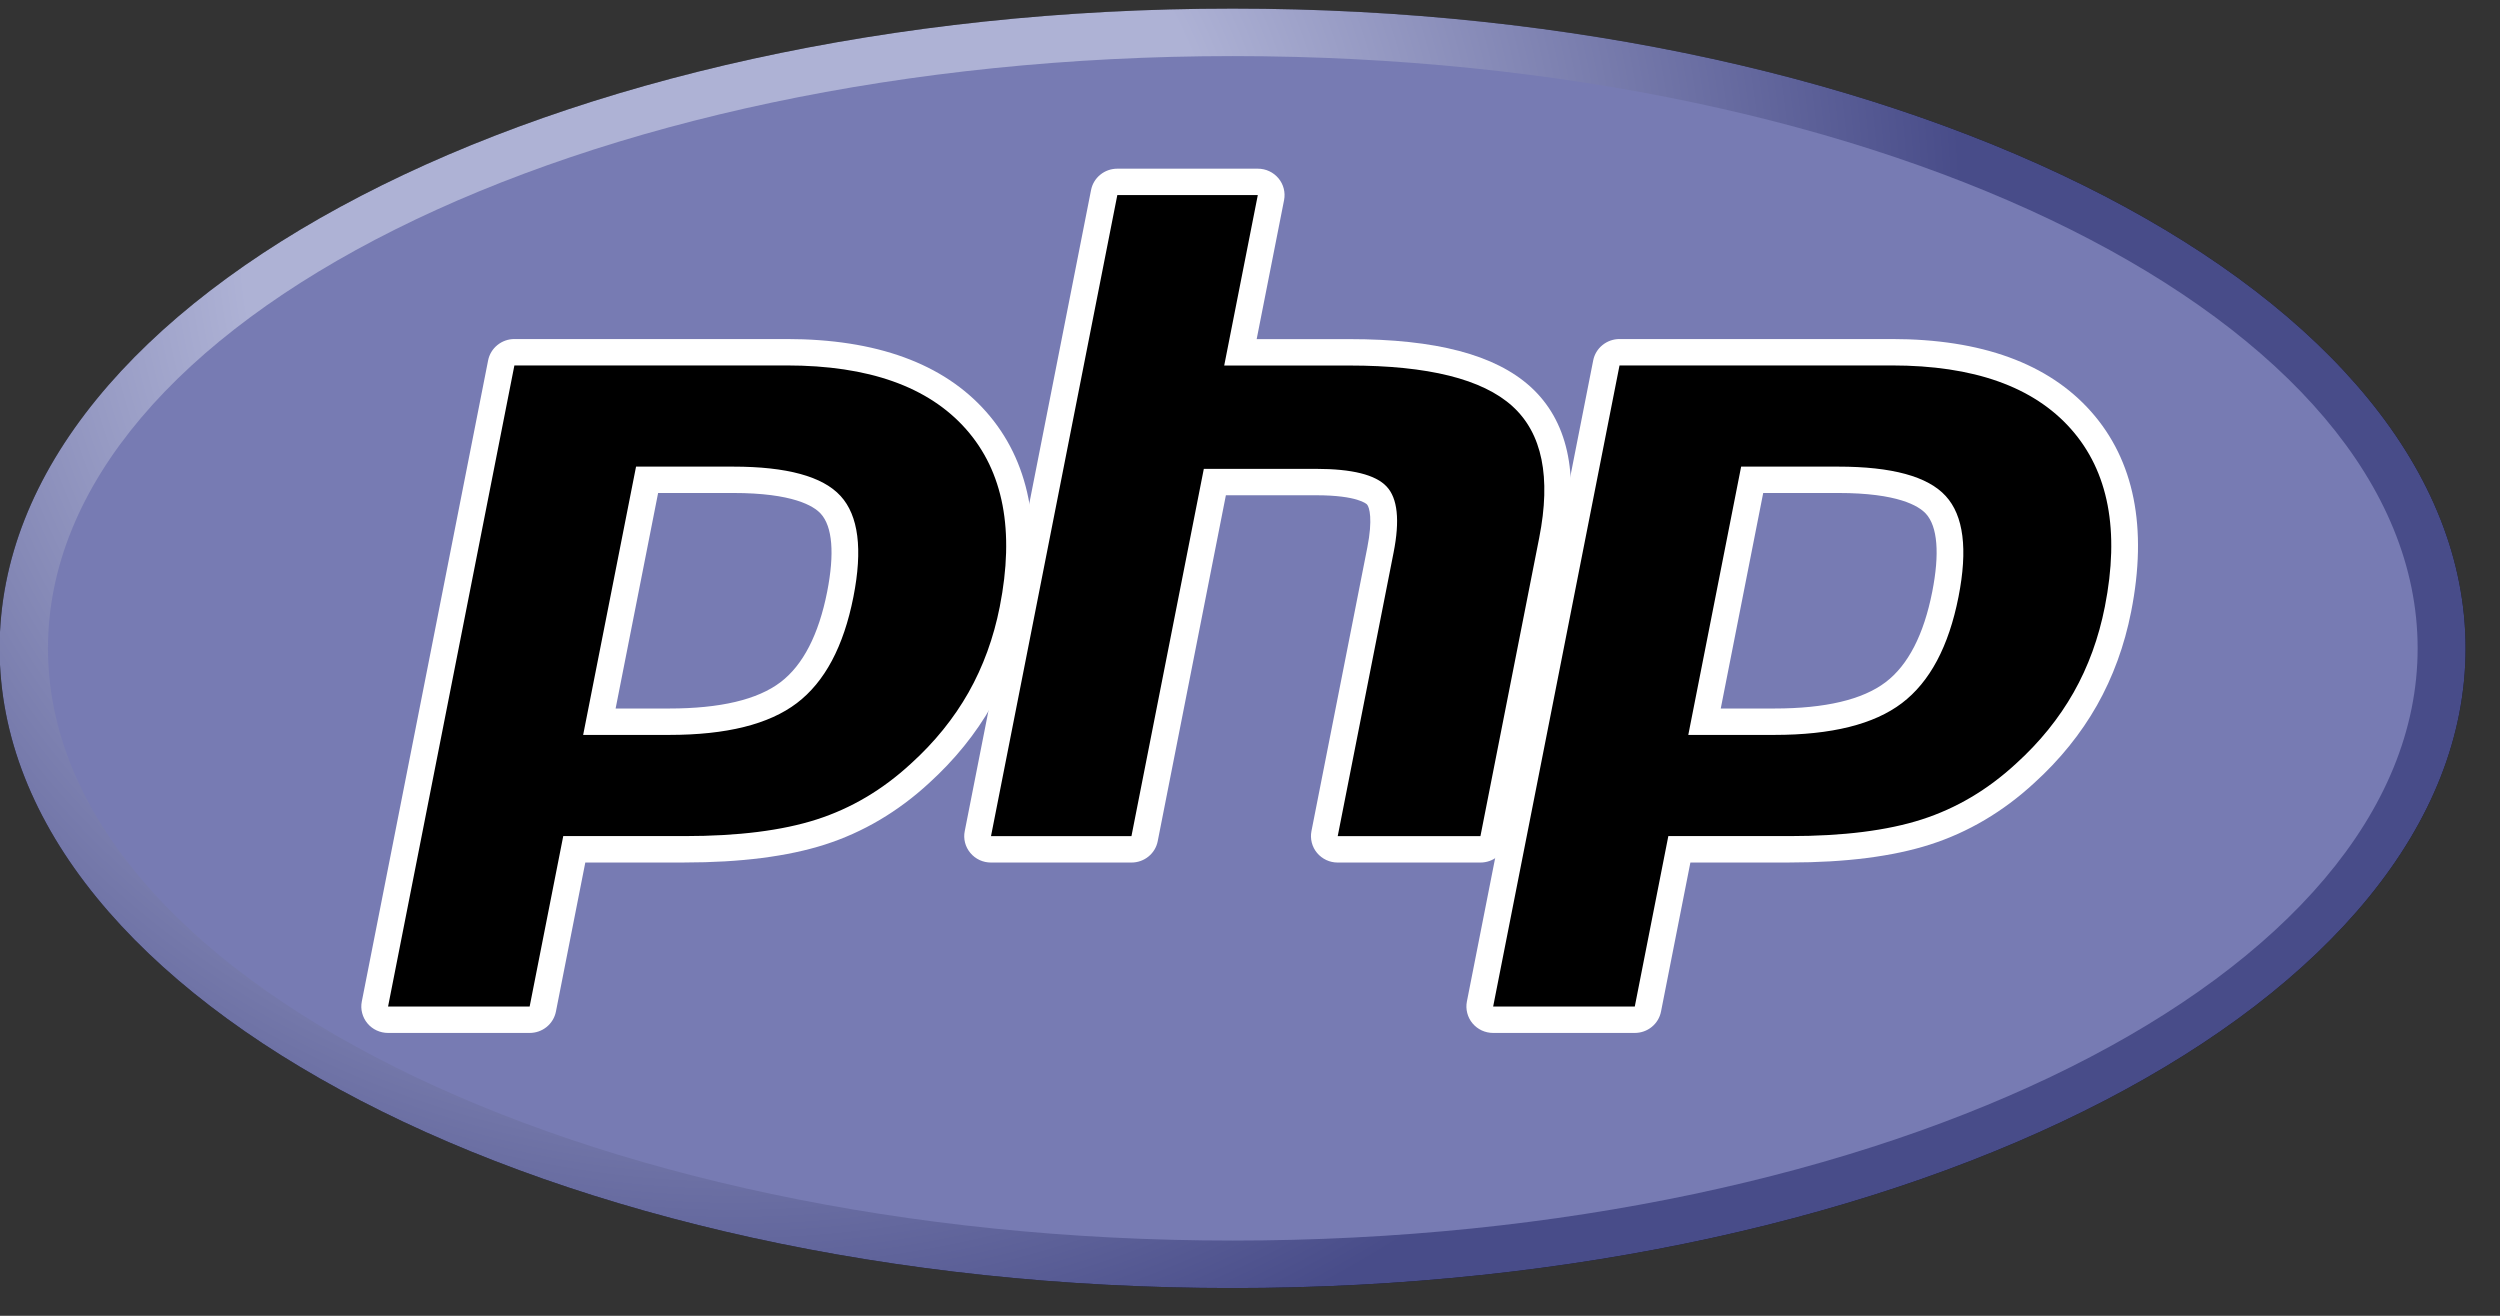 <svg width="57" height="30" viewBox="0 0 57 30" fill="none" xmlns="http://www.w3.org/2000/svg">
<rect x="0" y="0" width="57" height="30" fill="#333333" stroke="none"/>
<path d="M-0.009 14.782C-0.009 22.838 12.578 29.368 28.103 29.368C43.629 29.368 56.215 22.838 56.215 14.782C56.215 6.726 43.629 0.196 28.103 0.196C12.578 0.196 -0.009 6.727 -0.009 14.782Z" fill="black"/>
<path d="M-0.009 14.782C-0.009 22.838 12.578 29.368 28.103 29.368C43.629 29.368 56.215 22.838 56.215 14.782C56.215 6.726 43.629 0.196 28.103 0.196C12.578 0.196 -0.009 6.727 -0.009 14.782Z" fill="url(#paint0_radial_1039_1616)"/>
<path d="M28.108 28.285C43.028 28.285 55.122 22.239 55.122 14.782C55.122 7.324 43.028 1.279 28.108 1.279C13.189 1.279 1.094 7.324 1.094 14.782C1.094 22.239 13.189 28.285 28.108 28.285Z" fill="#777BB3"/>
<path d="M15.258 16.454C16.485 16.454 17.401 16.23 17.98 15.791C18.553 15.355 18.949 14.601 19.157 13.549C19.35 12.566 19.277 11.879 18.938 11.508C18.591 11.13 17.843 10.938 16.712 10.938H14.752L13.665 16.454H15.258L15.258 16.454ZM8.846 23.248C8.755 23.248 8.669 23.208 8.611 23.139C8.582 23.105 8.562 23.064 8.551 23.021C8.539 22.979 8.538 22.934 8.547 22.89L11.427 8.273C11.441 8.204 11.478 8.143 11.533 8.098C11.587 8.054 11.656 8.029 11.726 8.029H17.934C19.885 8.029 21.337 8.551 22.25 9.583C23.168 10.619 23.451 12.067 23.093 13.887C22.947 14.629 22.695 15.317 22.346 15.934C21.996 16.551 21.534 17.122 20.973 17.632C20.3 18.253 19.538 18.703 18.712 18.968C17.898 19.23 16.853 19.362 15.605 19.362H13.092L12.374 23.005C12.361 23.074 12.323 23.135 12.269 23.18C12.214 23.224 12.145 23.248 12.075 23.248H8.846V23.248Z" fill="black"/>
<path d="M15.005 11.24H16.714C18.078 11.24 18.552 11.536 18.713 11.712C18.98 12.004 19.031 12.62 18.859 13.494C18.666 14.471 18.308 15.165 17.796 15.554C17.271 15.953 16.418 16.154 15.26 16.154H14.036L15.005 11.24ZM17.936 7.73H11.728C11.586 7.73 11.449 7.779 11.34 7.868C11.231 7.956 11.156 8.08 11.129 8.217L8.249 22.835C8.232 22.922 8.234 23.011 8.257 23.097C8.279 23.183 8.32 23.264 8.377 23.332C8.434 23.401 8.506 23.456 8.588 23.494C8.669 23.531 8.758 23.551 8.848 23.551H12.076C12.218 23.551 12.355 23.503 12.464 23.414C12.573 23.325 12.648 23.201 12.675 23.064L13.345 19.665H15.607C16.886 19.665 17.963 19.527 18.808 19.256C19.676 18.978 20.476 18.506 21.183 17.854C21.767 17.323 22.25 16.727 22.614 16.083C22.978 15.438 23.241 14.719 23.394 13.946C23.772 12.03 23.465 10.496 22.482 9.386C21.509 8.287 19.979 7.73 17.936 7.73M13.296 16.756H15.26C16.561 16.756 17.531 16.515 18.168 16.031C18.805 15.547 19.235 14.74 19.458 13.608C19.672 12.522 19.574 11.755 19.166 11.309C18.758 10.862 17.94 10.639 16.714 10.639H14.502L13.296 16.756M17.936 8.332C19.804 8.332 21.166 8.815 22.023 9.782C22.879 10.749 23.137 12.099 22.795 13.831C22.654 14.545 22.416 15.198 22.082 15.789C21.747 16.38 21.309 16.922 20.768 17.412C20.123 18.007 19.407 18.431 18.619 18.684C17.831 18.937 16.828 19.063 15.607 19.063H12.842L12.076 22.949H8.848L11.728 8.332H17.936" fill="white"/>
<path d="M30.498 19.364C30.407 19.364 30.321 19.324 30.263 19.254C30.205 19.185 30.181 19.094 30.199 19.005L31.473 12.538C31.594 11.923 31.564 11.481 31.389 11.295C31.282 11.181 30.959 10.989 30.005 10.989H27.697L26.095 19.12C26.082 19.189 26.044 19.25 25.99 19.295C25.935 19.339 25.866 19.364 25.796 19.364H22.593C22.548 19.364 22.503 19.354 22.463 19.335C22.422 19.316 22.386 19.288 22.358 19.254C22.329 19.22 22.308 19.18 22.297 19.137C22.286 19.094 22.285 19.049 22.293 19.005L25.174 4.388C25.187 4.32 25.225 4.258 25.279 4.213C25.334 4.169 25.402 4.145 25.473 4.145H28.676C28.721 4.145 28.765 4.154 28.806 4.173C28.847 4.192 28.883 4.22 28.911 4.254C28.94 4.288 28.961 4.328 28.972 4.371C28.983 4.414 28.984 4.459 28.976 4.503L28.28 8.031H30.764C32.655 8.031 33.938 8.36 34.685 9.037C35.448 9.727 35.684 10.831 35.392 12.318L34.052 19.12C34.038 19.189 34.001 19.251 33.946 19.295C33.892 19.34 33.823 19.364 33.752 19.364H30.498L30.498 19.364Z" fill="black"/>
<path d="M28.678 3.846H25.475C25.333 3.846 25.196 3.894 25.087 3.983C24.977 4.072 24.903 4.195 24.876 4.333L21.996 18.95C21.978 19.037 21.981 19.127 22.003 19.213C22.025 19.299 22.067 19.379 22.124 19.447C22.181 19.516 22.253 19.571 22.334 19.609C22.416 19.647 22.505 19.666 22.595 19.666H25.797C25.939 19.666 26.076 19.618 26.185 19.529C26.295 19.44 26.369 19.317 26.396 19.179L27.95 11.292H30.007C30.959 11.292 31.159 11.493 31.167 11.501C31.225 11.562 31.301 11.846 31.175 12.482L29.901 18.95C29.884 19.037 29.887 19.127 29.909 19.213C29.931 19.299 29.972 19.379 30.029 19.447C30.087 19.516 30.159 19.571 30.24 19.609C30.321 19.647 30.41 19.666 30.5 19.666H33.754C33.895 19.666 34.033 19.618 34.142 19.529C34.251 19.44 34.326 19.317 34.353 19.179L35.693 12.377C36.007 10.781 35.738 9.583 34.894 8.817C34.087 8.087 32.737 7.732 30.765 7.732H28.652L29.277 4.562C29.294 4.475 29.291 4.385 29.269 4.299C29.247 4.213 29.206 4.133 29.149 4.065C29.091 3.996 29.02 3.941 28.938 3.903C28.857 3.865 28.768 3.846 28.678 3.846M28.678 4.447L27.912 8.334H30.766C32.561 8.334 33.799 8.643 34.481 9.26C35.163 9.877 35.367 10.879 35.094 12.262L33.754 19.064H30.5L31.774 12.597C31.919 11.861 31.866 11.359 31.614 11.092C31.363 10.824 30.827 10.69 30.007 10.69H27.447L25.797 19.064H22.595L25.475 4.447H28.678" fill="white"/>
<path d="M40.459 16.454C41.685 16.454 42.601 16.23 43.18 15.791C43.754 15.355 44.15 14.601 44.357 13.549C44.551 12.566 44.477 11.879 44.138 11.508C43.792 11.13 43.043 10.938 41.912 10.938H39.952L38.865 16.454H40.458L40.459 16.454ZM34.047 23.248C33.956 23.248 33.869 23.208 33.811 23.139C33.783 23.105 33.762 23.064 33.751 23.021C33.74 22.979 33.739 22.934 33.747 22.89L36.627 8.273C36.641 8.204 36.678 8.143 36.733 8.098C36.788 8.054 36.856 8.029 36.927 8.029H43.135C45.086 8.029 46.538 8.551 47.451 9.583C48.368 10.619 48.651 12.067 48.293 13.887C48.147 14.629 47.896 15.317 47.546 15.934C47.197 16.551 46.735 17.122 46.173 17.632C45.5 18.253 44.739 18.703 43.912 18.968C43.098 19.23 42.053 19.362 40.806 19.362H38.292L37.574 23.005C37.561 23.074 37.523 23.135 37.469 23.18C37.414 23.224 37.346 23.249 37.275 23.248H34.046L34.047 23.248Z" fill="black"/>
<path d="M40.201 11.24H41.91C43.274 11.24 43.748 11.536 43.91 11.712C44.177 12.004 44.227 12.62 44.055 13.493C43.862 14.471 43.505 15.165 42.992 15.554C42.467 15.953 41.614 16.154 40.456 16.154H39.233L40.201 11.24ZM43.132 7.73H36.924C36.783 7.73 36.645 7.779 36.536 7.868C36.427 7.956 36.352 8.08 36.325 8.217L33.445 22.835C33.428 22.922 33.431 23.011 33.453 23.097C33.475 23.183 33.516 23.264 33.573 23.332C33.631 23.401 33.703 23.456 33.784 23.494C33.865 23.531 33.954 23.551 34.044 23.551H37.272C37.414 23.551 37.551 23.503 37.66 23.414C37.77 23.325 37.844 23.201 37.871 23.064L38.541 19.665H40.803C42.083 19.665 43.16 19.527 44.004 19.256C44.873 18.978 45.672 18.506 46.379 17.853C46.964 17.323 47.445 16.727 47.81 16.083C48.175 15.438 48.438 14.719 48.59 13.946C48.968 12.03 48.661 10.496 47.678 9.386C46.705 8.287 45.175 7.73 43.132 7.73M38.493 16.756H40.456C41.758 16.756 42.727 16.515 43.364 16.031C44.001 15.547 44.431 14.74 44.654 13.608C44.868 12.522 44.771 11.755 44.362 11.309C43.954 10.862 43.136 10.639 41.91 10.639H39.698L38.493 16.756M43.132 8.332C45 8.332 46.362 8.815 47.219 9.782C48.075 10.749 48.333 12.099 47.991 13.831C47.85 14.545 47.613 15.198 47.278 15.789C46.943 16.38 46.505 16.922 45.964 17.412C45.319 18.007 44.603 18.431 43.815 18.684C43.027 18.937 42.024 19.063 40.803 19.063H38.038L37.273 22.949H34.044L36.925 8.332H43.133" fill="white"/>
<defs>
<radialGradient id="paint0_radial_1039_1616" cx="0" cy="0" r="1" gradientUnits="userSpaceOnUse" gradientTransform="translate(16.87 5.324) scale(36.915 36.411)">
<stop stop-color="#AEB2D5"/>
<stop offset="0.3" stop-color="#AEB2D5"/>
<stop offset="0.75" stop-color="#484C89"/>
<stop offset="1" stop-color="#484C89"/>
</radialGradient>
</defs>
</svg>
